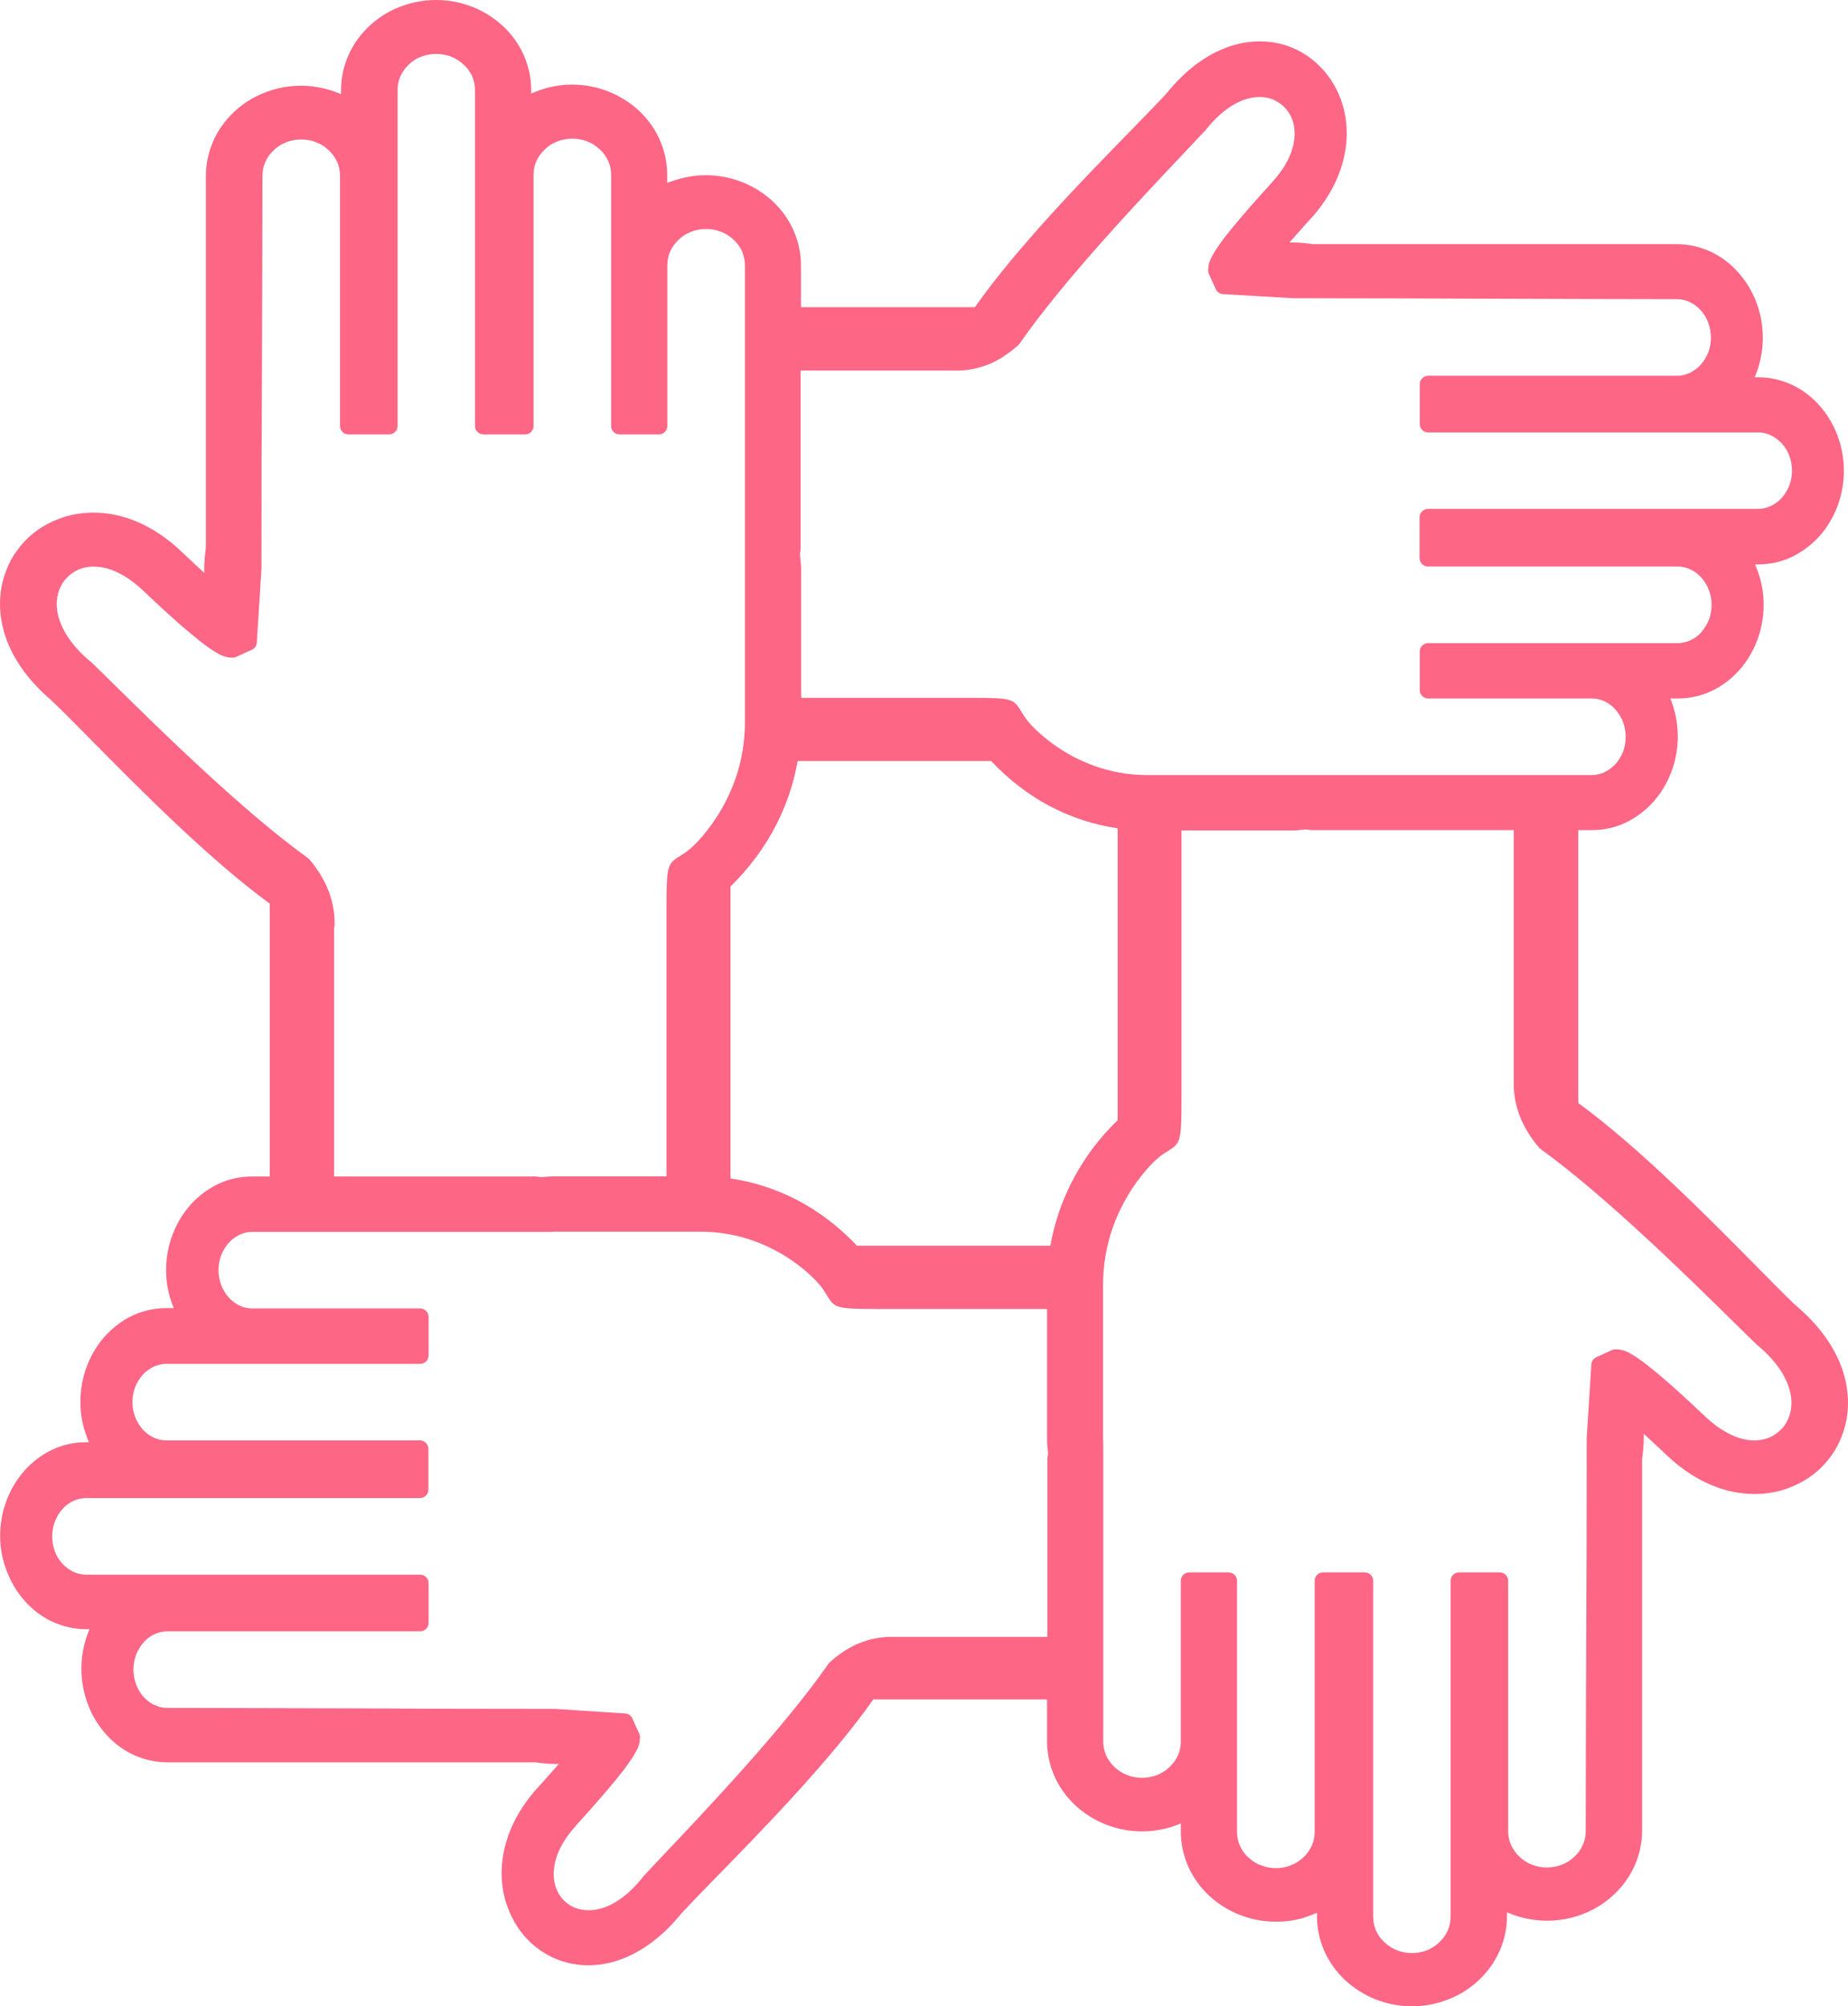 <svg xmlns="http://www.w3.org/2000/svg" width="82" height="89" viewBox="0 0 82 89" fill="none"><path d="M30.134 7.94C30.516 7.831 30.913 7.773 31.325 7.773C31.892 7.773 32.429 7.882 32.929 8.078C33.444 8.281 33.908 8.578 34.298 8.94C34.688 9.309 35.004 9.744 35.217 10.237C35.423 10.707 35.541 11.229 35.541 11.765V13.627H43.259C45.127 10.968 48.107 7.911 50.152 5.817C50.807 5.144 51.374 4.564 51.756 4.151C51.756 4.151 51.778 4.115 51.793 4.108C52.558 3.166 53.382 2.55 54.191 2.202C55.126 1.797 56.053 1.746 56.862 1.956C57.186 2.043 57.495 2.166 57.774 2.333C58.061 2.499 58.326 2.702 58.562 2.941C58.797 3.173 59.003 3.441 59.179 3.738C59.349 4.028 59.489 4.347 59.584 4.68C59.812 5.47 59.827 6.361 59.555 7.288C59.319 8.099 58.863 8.933 58.135 9.73L58.113 9.751C58.01 9.867 57.819 10.07 57.568 10.36L57.215 10.758H57.37C57.524 10.758 57.679 10.765 57.833 10.78C57.973 10.794 58.12 10.809 58.26 10.831H74.401C74.916 10.831 75.417 10.947 75.873 11.149C76.336 11.36 76.763 11.671 77.109 12.062C77.455 12.446 77.742 12.903 77.933 13.41C78.117 13.895 78.22 14.431 78.22 14.982C78.22 15.395 78.161 15.8 78.051 16.192C77.999 16.38 77.933 16.561 77.859 16.735H78.007C78.529 16.735 79.022 16.851 79.478 17.054C79.941 17.264 80.368 17.583 80.714 17.967C81.06 18.351 81.339 18.807 81.531 19.314C81.715 19.799 81.817 20.336 81.817 20.886C81.817 21.437 81.715 21.973 81.531 22.458C81.339 22.965 81.06 23.422 80.714 23.806C80.361 24.19 79.941 24.501 79.478 24.719C79.022 24.929 78.529 25.037 78.007 25.037H77.874C77.955 25.218 78.021 25.407 78.08 25.595C78.198 25.994 78.257 26.407 78.257 26.827C78.257 27.385 78.154 27.921 77.97 28.406C77.778 28.913 77.499 29.37 77.153 29.754C76.8 30.138 76.381 30.456 75.917 30.666C75.461 30.877 74.968 30.985 74.446 30.985H74.115C74.188 31.152 74.247 31.333 74.291 31.507C74.394 31.876 74.446 32.275 74.446 32.673V32.688C74.446 33.238 74.343 33.76 74.159 34.245C73.967 34.752 73.688 35.209 73.342 35.593C72.989 35.977 72.57 36.288 72.106 36.506C71.65 36.716 71.157 36.824 70.635 36.824H70.031V48.93C72.731 50.901 75.836 54.045 77.97 56.204C78.647 56.892 79.228 57.479 79.662 57.892H79.677C79.677 57.892 79.699 57.921 79.713 57.935C80.662 58.739 81.28 59.601 81.634 60.449C82.038 61.427 82.09 62.391 81.876 63.238C81.788 63.571 81.663 63.897 81.501 64.195C81.332 64.499 81.126 64.774 80.891 65.02C80.648 65.274 80.376 65.491 80.081 65.665C79.787 65.839 79.463 65.984 79.117 66.093C78.316 66.332 77.396 66.346 76.454 66.064C75.623 65.81 74.769 65.325 73.953 64.549C73.835 64.441 73.614 64.231 73.335 63.97L72.937 63.6V63.782C72.937 63.941 72.93 64.1 72.915 64.267C72.901 64.412 72.886 64.557 72.864 64.716V81.212C72.864 81.748 72.746 82.27 72.54 82.741C72.327 83.233 72.01 83.668 71.621 84.037C71.231 84.407 70.767 84.704 70.252 84.9C69.752 85.095 69.215 85.204 68.648 85.204C68.222 85.204 67.809 85.139 67.419 85.03C67.228 84.972 67.044 84.907 66.868 84.827V85.008C66.868 85.544 66.75 86.066 66.544 86.537C66.331 87.029 66.014 87.464 65.624 87.834C65.234 88.203 64.771 88.5 64.256 88.696C63.756 88.891 63.219 89 62.652 89C62.086 89 61.548 88.891 61.048 88.696C60.533 88.493 60.07 88.196 59.68 87.834C59.29 87.464 58.974 87.029 58.76 86.537C58.554 86.066 58.437 85.544 58.437 85.008V84.849C58.267 84.928 58.083 84.994 57.907 85.052L57.877 85.066C57.473 85.189 57.046 85.247 56.619 85.247H56.612C56.045 85.247 55.508 85.139 55.008 84.943C54.493 84.74 54.029 84.443 53.64 84.081C53.25 83.711 52.933 83.277 52.72 82.784C52.514 82.313 52.396 81.792 52.396 81.255V80.886C52.227 80.959 52.05 81.024 51.867 81.074C51.484 81.183 51.087 81.241 50.675 81.241C50.108 81.241 49.571 81.132 49.071 80.937C48.556 80.734 48.092 80.437 47.702 80.075C47.312 79.705 46.996 79.27 46.783 78.778C46.577 78.307 46.459 77.785 46.459 77.249V75.387H38.749C36.88 78.046 33.9 81.103 31.855 83.197C31.193 83.871 30.634 84.45 30.251 84.863L30.207 84.914C29.442 85.849 28.625 86.457 27.816 86.812C26.882 87.218 25.955 87.269 25.145 87.058C24.822 86.972 24.513 86.848 24.233 86.682C23.946 86.515 23.681 86.312 23.446 86.073C23.218 85.849 23.019 85.588 22.85 85.298L22.835 85.269C22.666 84.979 22.534 84.66 22.43 84.327C22.203 83.538 22.188 82.647 22.46 81.719C22.695 80.908 23.151 80.075 23.88 79.278L23.902 79.256C24.005 79.14 24.196 78.937 24.446 78.647L24.799 78.249H24.645C24.491 78.249 24.336 78.242 24.181 78.227C24.042 78.213 23.895 78.198 23.755 78.177H7.422C6.907 78.177 6.407 78.061 5.951 77.858C5.487 77.648 5.06 77.329 4.715 76.945C4.369 76.561 4.082 76.105 3.898 75.597C3.714 75.112 3.611 74.576 3.611 74.025C3.611 73.612 3.67 73.207 3.78 72.816C3.832 72.627 3.898 72.446 3.971 72.272H3.824C3.302 72.272 2.809 72.156 2.353 71.953C1.889 71.743 1.463 71.425 1.117 71.041C0.771 70.657 0.492 70.2 0.3 69.693C0.109 69.215 0.006 68.679 0.006 68.128C0.006 67.578 0.109 67.042 0.293 66.556C0.484 66.049 0.764 65.593 1.11 65.209C1.463 64.825 1.882 64.513 2.346 64.296C2.802 64.086 3.295 63.977 3.817 63.977H3.949C3.868 63.796 3.802 63.608 3.743 63.419C3.626 63.021 3.567 62.608 3.567 62.188C3.567 61.63 3.67 61.094 3.854 60.608C4.045 60.101 4.325 59.645 4.67 59.261C5.024 58.877 5.443 58.558 5.906 58.348C6.363 58.138 6.855 58.029 7.378 58.029H7.709C7.643 57.863 7.584 57.696 7.532 57.522V57.508C7.422 57.138 7.37 56.74 7.37 56.341V56.327C7.37 55.776 7.473 55.255 7.657 54.769C7.849 54.262 8.128 53.806 8.474 53.422C8.827 53.038 9.247 52.719 9.71 52.509C10.166 52.299 10.659 52.19 11.181 52.19H11.969V40.084C9.269 38.114 6.164 34.97 4.03 32.811C3.346 32.115 2.765 31.529 2.331 31.116L2.294 31.079C1.345 30.275 0.72 29.413 0.366 28.566C-0.038 27.587 -0.09 26.624 0.124 25.776C0.212 25.443 0.337 25.117 0.499 24.82C0.668 24.516 0.874 24.241 1.11 23.994C1.352 23.741 1.625 23.523 1.919 23.349C2.213 23.175 2.537 23.031 2.883 22.922C3.685 22.683 4.604 22.668 5.546 22.951C6.377 23.204 7.231 23.69 8.047 24.465C8.165 24.574 8.386 24.784 8.665 25.045L9.063 25.414V25.233C9.063 25.074 9.07 24.914 9.085 24.748C9.099 24.603 9.114 24.458 9.136 24.298V7.795C9.136 7.259 9.254 6.737 9.46 6.267C9.673 5.774 9.99 5.339 10.38 4.97C10.77 4.6 11.233 4.303 11.748 4.108C12.248 3.912 12.785 3.803 13.352 3.803C13.778 3.803 14.191 3.869 14.581 3.977C14.772 4.035 14.956 4.1 15.132 4.18V3.992C15.132 3.456 15.25 2.934 15.456 2.463C15.669 1.971 15.986 1.536 16.376 1.166C16.765 0.797 17.229 0.5 17.744 0.304C18.244 0.109 18.789 0 19.355 0C19.922 0 20.459 0.109 20.959 0.304C21.474 0.507 21.938 0.804 22.328 1.166C22.718 1.536 23.034 1.971 23.247 2.463C23.453 2.934 23.571 3.456 23.571 3.992V4.151C23.755 4.071 23.939 3.999 24.13 3.941C24.535 3.818 24.961 3.753 25.388 3.753C25.955 3.753 26.492 3.861 26.992 4.057C27.507 4.26 27.971 4.557 28.36 4.919C28.75 5.289 29.067 5.723 29.28 6.216C29.486 6.687 29.604 7.208 29.604 7.744V8.114C29.766 8.056 29.942 7.991 30.126 7.94H30.134ZM14.823 41.12V52.19H23.74C23.799 52.19 23.858 52.197 23.917 52.205C23.946 52.212 23.976 52.212 23.998 52.219C24.086 52.212 24.181 52.205 24.277 52.197C24.402 52.19 24.527 52.183 24.638 52.183H29.574V40.215C29.574 38.346 29.633 38.309 30.2 37.955C30.435 37.81 30.803 37.578 31.377 36.839C31.914 36.158 32.333 35.39 32.628 34.564C32.907 33.767 33.054 32.912 33.054 32.028V25.226C33.054 25.168 33.054 25.117 33.054 25.059V11.773C33.054 11.562 33.01 11.36 32.937 11.178V11.164C32.841 10.968 32.716 10.787 32.554 10.635C32.4 10.49 32.216 10.367 32.01 10.287H31.995C31.796 10.2 31.568 10.157 31.333 10.157C31.097 10.157 30.877 10.2 30.671 10.28C30.457 10.36 30.266 10.483 30.111 10.635C29.95 10.787 29.825 10.961 29.736 11.157C29.655 11.345 29.611 11.548 29.611 11.765V18.901C29.611 19.104 29.442 19.271 29.236 19.271H27.492C27.286 19.271 27.117 19.104 27.117 18.901V7.759C27.117 7.542 27.073 7.339 26.992 7.15C26.904 6.955 26.779 6.774 26.617 6.629C26.455 6.477 26.271 6.354 26.058 6.274C25.859 6.194 25.631 6.151 25.395 6.151C25.16 6.151 24.939 6.194 24.733 6.274C24.52 6.354 24.329 6.477 24.174 6.629C24.012 6.781 23.887 6.955 23.799 7.15C23.718 7.339 23.674 7.542 23.674 7.759V18.901C23.674 19.104 23.505 19.271 23.299 19.271H21.452C21.246 19.271 21.077 19.104 21.077 18.901V3.999C21.077 3.789 21.033 3.586 20.959 3.405V3.39C20.863 3.195 20.738 3.014 20.576 2.869C20.415 2.717 20.223 2.594 20.017 2.514C19.819 2.434 19.591 2.391 19.355 2.391C19.12 2.391 18.907 2.434 18.715 2.507H18.701C18.487 2.586 18.296 2.709 18.141 2.862C17.98 3.014 17.854 3.188 17.766 3.383C17.685 3.572 17.641 3.774 17.641 3.992V18.901C17.641 19.104 17.472 19.271 17.266 19.271H15.463C15.257 19.271 15.088 19.104 15.088 18.901V7.795C15.088 7.578 15.044 7.375 14.963 7.187C14.875 6.991 14.742 6.81 14.588 6.665C14.426 6.513 14.242 6.39 14.029 6.31C13.83 6.23 13.602 6.187 13.367 6.187C13.131 6.187 12.91 6.23 12.704 6.31C12.498 6.39 12.315 6.506 12.16 6.651L12.145 6.665C11.983 6.817 11.858 6.991 11.77 7.194C11.689 7.382 11.645 7.585 11.645 7.802C11.645 10.497 11.63 13.518 11.623 16.532C11.608 19.191 11.601 21.843 11.601 25.233L11.395 28.508C11.387 28.638 11.306 28.761 11.181 28.819L10.519 29.123C10.46 29.152 10.402 29.174 10.328 29.174C10.21 29.174 10.093 29.16 9.975 29.123C9.857 29.087 9.747 29.044 9.651 28.978C9.43 28.855 9.151 28.66 8.857 28.428C8.548 28.181 8.231 27.913 7.922 27.645C7.267 27.066 6.583 26.421 6.326 26.175C5.84 25.718 5.362 25.429 4.921 25.269C4.45 25.11 4.016 25.095 3.655 25.204C3.53 25.24 3.405 25.298 3.287 25.371C3.17 25.443 3.067 25.523 2.971 25.624C2.875 25.718 2.794 25.834 2.728 25.95C2.662 26.073 2.61 26.204 2.574 26.341C2.463 26.769 2.507 27.269 2.758 27.805C2.986 28.297 3.376 28.805 3.971 29.312L4.001 29.333L4.067 29.391L4.111 29.435C4.354 29.667 4.692 30 5.119 30.42C7.091 32.362 10.784 35.991 13.624 38.034C13.653 38.056 13.683 38.078 13.712 38.107C13.911 38.331 14.08 38.57 14.235 38.824C14.389 39.077 14.514 39.346 14.617 39.621C14.698 39.86 14.764 40.099 14.801 40.352C14.838 40.592 14.853 40.845 14.845 41.113H14.831L14.823 41.12ZM32.414 39.324V52.277C33.444 52.429 34.423 52.748 35.328 53.212C36.328 53.726 37.24 54.429 38.028 55.262H46.606C46.783 54.277 47.099 53.328 47.548 52.451C48.07 51.422 48.762 50.495 49.593 49.691V36.745C48.563 36.593 47.585 36.274 46.68 35.81C45.672 35.296 44.767 34.593 43.98 33.76H35.394C35.217 34.745 34.901 35.694 34.452 36.571C33.937 37.585 33.238 38.52 32.414 39.324ZM46.459 63.796V58.066H38.852C37.057 58.066 37.027 58.008 36.681 57.443C36.542 57.211 36.328 56.856 35.629 56.283C34.982 55.755 34.261 55.342 33.481 55.059C32.731 54.784 31.921 54.639 31.09 54.639H24.638C24.586 54.639 24.535 54.639 24.476 54.646H11.196C10.998 54.646 10.814 54.69 10.637 54.769C10.453 54.856 10.291 54.979 10.151 55.132C10.012 55.291 9.894 55.479 9.813 55.682C9.739 55.885 9.695 56.102 9.695 56.341C9.695 56.58 9.739 56.798 9.813 57.001C9.894 57.211 10.012 57.399 10.151 57.558C10.291 57.711 10.453 57.834 10.637 57.921C10.806 58 10.998 58.044 11.196 58.044H18.642C18.848 58.044 19.017 58.21 19.017 58.413V60.13C19.017 60.333 18.848 60.5 18.642 60.5H7.385C7.187 60.5 7.003 60.543 6.826 60.623C6.642 60.71 6.473 60.833 6.333 60.985C6.193 61.145 6.076 61.333 5.995 61.536C5.921 61.739 5.877 61.956 5.877 62.195C5.877 62.434 5.921 62.651 5.995 62.854C6.076 63.064 6.193 63.253 6.333 63.412C6.473 63.564 6.635 63.687 6.826 63.774C6.995 63.854 7.187 63.897 7.385 63.897H18.634C18.84 63.897 19.009 64.064 19.009 64.267V66.085C19.009 66.288 18.84 66.455 18.634 66.455H3.817C3.618 66.455 3.434 66.498 3.258 66.578C3.074 66.665 2.905 66.788 2.772 66.94C2.632 67.1 2.515 67.288 2.434 67.498C2.36 67.701 2.316 67.918 2.316 68.157C2.316 68.396 2.36 68.614 2.434 68.817C2.507 69.019 2.618 69.201 2.758 69.353L2.772 69.367C2.912 69.519 3.081 69.642 3.265 69.729C3.434 69.809 3.626 69.853 3.824 69.853H18.642C18.848 69.853 19.017 70.019 19.017 70.222V71.997C19.017 72.2 18.848 72.366 18.642 72.366H7.422C7.223 72.366 7.039 72.41 6.863 72.49C6.686 72.569 6.524 72.685 6.392 72.83L6.377 72.852C6.237 73.011 6.12 73.2 6.039 73.402C5.965 73.605 5.921 73.823 5.921 74.062C5.921 74.301 5.965 74.518 6.039 74.721C6.12 74.931 6.23 75.119 6.377 75.279C6.51 75.431 6.672 75.547 6.848 75.634H6.863C7.032 75.721 7.223 75.764 7.422 75.764C9.968 75.764 13.006 75.779 16.044 75.786C18.723 75.8 21.401 75.808 24.638 75.808L27.742 76.01C27.875 76.018 28 76.097 28.059 76.228L28.353 76.88C28.383 76.93 28.397 76.988 28.397 77.054C28.397 77.17 28.383 77.285 28.353 77.394C28.324 77.496 28.279 77.597 28.221 77.698C28.103 77.923 27.912 78.198 27.691 78.495C27.477 78.771 27.22 79.089 26.941 79.415C26.396 80.053 25.815 80.698 25.572 80.966L25.55 80.995C25.116 81.473 24.836 81.944 24.697 82.378C24.542 82.849 24.535 83.277 24.638 83.639C24.674 83.769 24.726 83.892 24.792 84.001C24.858 84.117 24.939 84.219 25.035 84.313C25.123 84.407 25.226 84.479 25.344 84.545C25.454 84.61 25.579 84.66 25.704 84.689C26.094 84.791 26.565 84.747 27.058 84.516C27.514 84.298 28 83.914 28.471 83.335L28.493 83.299L28.552 83.233L28.603 83.175C28.853 82.907 29.155 82.588 29.523 82.197C31.362 80.256 34.805 76.619 36.748 73.823C36.77 73.794 36.792 73.765 36.821 73.736C37.035 73.547 37.263 73.366 37.505 73.214C37.748 73.062 37.998 72.931 38.27 72.837C38.499 72.758 38.727 72.692 38.977 72.656C39.212 72.62 39.455 72.606 39.705 72.613H46.474V64.774C46.474 64.709 46.474 64.651 46.488 64.593C46.488 64.593 46.503 64.528 46.503 64.499C46.503 64.405 46.481 64.303 46.481 64.195C46.459 64.035 46.459 63.912 46.459 63.796ZM35.548 25.226V30.956H43.156C44.951 30.956 44.98 31.014 45.326 31.579C45.466 31.811 45.679 32.166 46.378 32.738C47.026 33.267 47.746 33.68 48.526 33.963C49.277 34.238 50.086 34.383 50.917 34.383H57.37C57.421 34.383 57.473 34.383 57.532 34.383H70.627C70.826 34.383 71.01 34.339 71.186 34.26C71.37 34.173 71.532 34.05 71.679 33.898C71.819 33.738 71.937 33.55 72.018 33.347C72.091 33.144 72.135 32.927 72.135 32.688C72.135 32.449 72.091 32.231 72.018 32.028C71.937 31.818 71.819 31.63 71.679 31.471C71.54 31.318 71.378 31.195 71.194 31.108C71.025 31.029 70.833 30.985 70.635 30.985H63.373C63.167 30.985 62.998 30.819 62.998 30.616V28.899C62.998 28.696 63.167 28.529 63.373 28.529H74.446C74.644 28.529 74.828 28.486 75.005 28.406C75.181 28.326 75.343 28.21 75.476 28.066L75.49 28.044C75.63 27.884 75.748 27.696 75.829 27.493C75.902 27.29 75.947 27.073 75.947 26.834C75.947 26.595 75.902 26.378 75.829 26.175C75.748 25.965 75.63 25.776 75.49 25.617C75.351 25.465 75.189 25.342 74.997 25.255C74.828 25.175 74.637 25.131 74.438 25.131H63.366C63.16 25.131 62.99 24.965 62.99 24.762V22.944C62.99 22.741 63.16 22.574 63.366 22.574H78.007C78.205 22.574 78.389 22.531 78.566 22.451C78.75 22.364 78.919 22.241 79.059 22.089C79.198 21.929 79.316 21.741 79.397 21.538C79.471 21.335 79.515 21.118 79.515 20.879C79.515 20.64 79.471 20.422 79.397 20.22C79.323 20.017 79.213 19.836 79.073 19.684L79.059 19.669C78.919 19.517 78.75 19.394 78.573 19.307C78.404 19.227 78.213 19.184 78.014 19.184H63.373C63.167 19.184 62.998 19.017 62.998 18.814V17.039C62.998 16.837 63.167 16.67 63.373 16.67H74.409C74.608 16.67 74.791 16.626 74.968 16.547C75.152 16.46 75.321 16.337 75.461 16.184C75.601 16.025 75.718 15.837 75.799 15.634C75.873 15.431 75.917 15.214 75.917 14.975C75.917 14.736 75.873 14.518 75.799 14.315C75.718 14.105 75.608 13.917 75.461 13.758C75.321 13.605 75.152 13.482 74.968 13.395C74.799 13.316 74.608 13.272 74.409 13.272C71.863 13.272 68.869 13.258 65.882 13.25C63.248 13.243 60.614 13.229 57.384 13.229L54.265 13.047C54.133 13.04 54.007 12.961 53.949 12.83L53.654 12.178C53.625 12.127 53.61 12.069 53.61 12.004C53.61 11.888 53.625 11.773 53.654 11.664C53.684 11.562 53.728 11.461 53.787 11.36C53.904 11.135 54.096 10.86 54.316 10.563C54.53 10.287 54.787 9.969 55.067 9.643C55.604 9.012 56.185 8.375 56.435 8.099L56.465 8.063C56.899 7.585 57.178 7.114 57.318 6.68C57.473 6.209 57.48 5.781 57.377 5.419C57.34 5.289 57.289 5.165 57.222 5.057C57.156 4.941 57.075 4.839 56.98 4.745C56.891 4.651 56.788 4.579 56.671 4.513C56.56 4.441 56.435 4.39 56.31 4.354C55.92 4.253 55.449 4.296 54.956 4.528C54.5 4.745 54.015 5.129 53.544 5.709L53.522 5.745L53.463 5.81L53.397 5.875C53.147 6.143 52.845 6.462 52.477 6.853C50.638 8.795 47.195 12.432 45.252 15.228C45.23 15.257 45.208 15.286 45.179 15.315C44.965 15.504 44.737 15.677 44.495 15.837C44.252 15.989 44.002 16.119 43.73 16.213C43.501 16.293 43.273 16.358 43.023 16.395C42.788 16.431 42.545 16.445 42.295 16.438H35.526V24.277C35.526 24.342 35.526 24.4 35.512 24.458C35.512 24.458 35.497 24.523 35.497 24.552C35.497 24.646 35.519 24.748 35.519 24.856C35.541 24.994 35.548 25.117 35.548 25.233V25.226ZM57.362 36.839H52.426V48.814C52.426 50.683 52.367 50.719 51.8 51.075C51.565 51.219 51.197 51.451 50.623 52.19C50.086 52.871 49.667 53.639 49.372 54.465C49.093 55.262 48.946 56.117 48.946 57.001V63.803C48.946 63.861 48.946 63.912 48.953 63.97V77.257C48.953 77.467 48.997 77.662 49.071 77.843V77.858C49.166 78.053 49.291 78.234 49.453 78.387C49.615 78.539 49.806 78.662 50.013 78.742C50.211 78.821 50.439 78.865 50.675 78.865C50.91 78.865 51.131 78.821 51.337 78.742C51.55 78.662 51.741 78.539 51.896 78.387C52.058 78.234 52.183 78.061 52.271 77.865C52.352 77.677 52.396 77.474 52.396 77.257V70.121C52.396 69.918 52.565 69.751 52.771 69.751H54.515C54.721 69.751 54.89 69.918 54.89 70.121V81.263C54.89 81.48 54.934 81.683 55.015 81.871C55.096 82.06 55.221 82.234 55.368 82.378L55.391 82.393C55.545 82.538 55.729 82.661 55.935 82.741H55.95C56.148 82.828 56.376 82.871 56.612 82.871C56.847 82.871 57.068 82.828 57.274 82.748C57.487 82.668 57.671 82.545 57.833 82.393C57.995 82.241 58.12 82.067 58.208 81.871C58.289 81.683 58.334 81.48 58.334 81.263V70.121C58.334 69.918 58.503 69.751 58.709 69.751H60.555C60.761 69.751 60.931 69.918 60.931 70.121V85.03C60.931 85.247 60.975 85.45 61.056 85.638C61.144 85.834 61.269 86.015 61.431 86.16C61.593 86.312 61.784 86.435 61.99 86.515C62.189 86.595 62.417 86.638 62.652 86.638C62.888 86.638 63.101 86.595 63.292 86.522H63.307C63.52 86.435 63.712 86.312 63.866 86.16C64.028 86.008 64.153 85.834 64.241 85.638C64.322 85.45 64.366 85.247 64.366 85.03V70.121C64.366 69.918 64.535 69.751 64.742 69.751H66.544C66.75 69.751 66.919 69.918 66.919 70.121V81.227C66.919 81.444 66.963 81.647 67.044 81.835C67.133 82.031 67.258 82.212 67.419 82.364C67.581 82.516 67.765 82.639 67.979 82.719C68.177 82.799 68.405 82.842 68.641 82.842C68.876 82.842 69.097 82.799 69.303 82.719C69.516 82.639 69.7 82.516 69.862 82.364C70.024 82.212 70.149 82.038 70.237 81.835C70.318 81.647 70.362 81.444 70.362 81.227C70.362 78.531 70.377 75.51 70.385 72.497C70.399 69.838 70.406 67.186 70.406 63.796L70.612 60.521C70.62 60.391 70.701 60.268 70.826 60.21L71.488 59.906C71.547 59.877 71.606 59.855 71.679 59.855C71.797 59.855 71.915 59.869 72.032 59.906C72.15 59.942 72.26 59.985 72.356 60.05C72.577 60.174 72.856 60.369 73.151 60.601C73.46 60.847 73.776 61.115 74.085 61.384C74.74 61.963 75.424 62.608 75.682 62.854C76.167 63.311 76.645 63.6 77.087 63.76C77.558 63.926 77.992 63.934 78.352 63.825C78.477 63.789 78.602 63.731 78.72 63.658C78.838 63.586 78.941 63.499 79.037 63.405C79.132 63.311 79.213 63.195 79.279 63.079C79.346 62.956 79.397 62.825 79.434 62.688C79.544 62.26 79.5 61.76 79.25 61.224C79.022 60.731 78.632 60.224 78.036 59.717L78.007 59.696L77.94 59.638L77.896 59.594C77.653 59.362 77.315 59.029 76.896 58.616C74.924 56.675 71.231 53.045 68.391 50.995C68.361 50.973 68.332 50.951 68.302 50.922C68.111 50.698 67.934 50.459 67.78 50.205C67.626 49.952 67.501 49.684 67.397 49.408C67.317 49.169 67.25 48.93 67.213 48.676C67.177 48.437 67.162 48.184 67.169 47.916V36.824H58.252C58.194 36.824 58.135 36.824 58.076 36.81C58.047 36.81 58.017 36.81 57.995 36.795C57.907 36.795 57.819 36.81 57.723 36.817H57.715C57.598 36.832 57.48 36.839 57.362 36.839Z" fill="#FD6685"></path></svg>